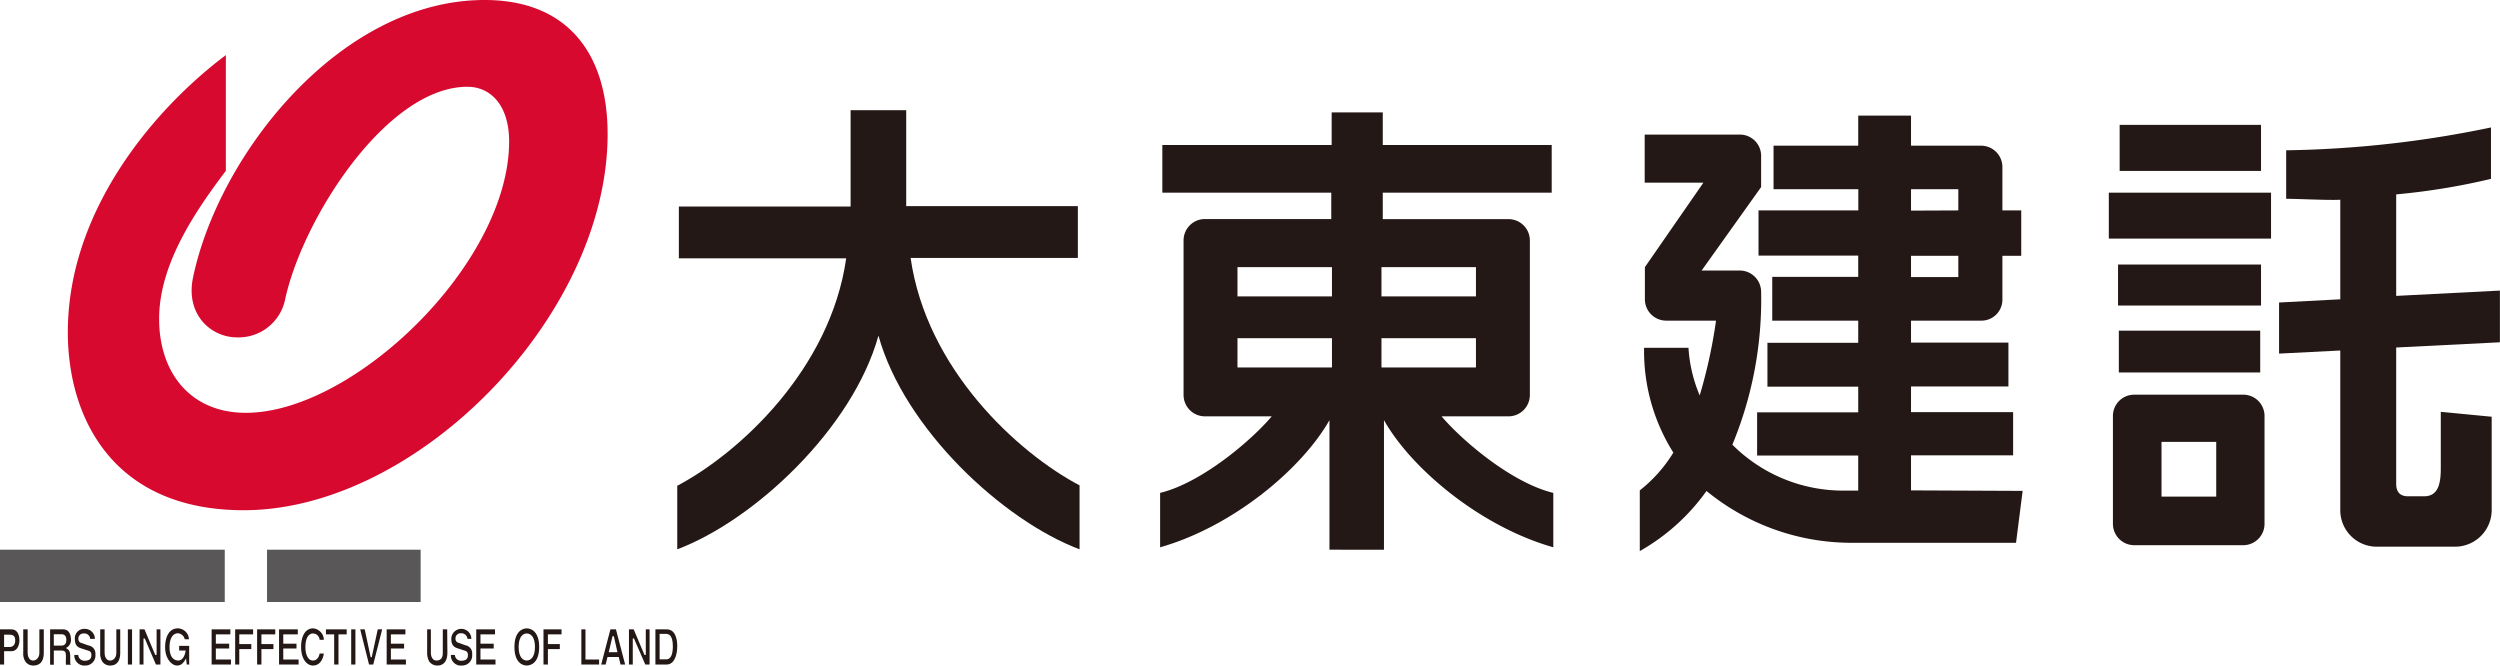 <svg xmlns="http://www.w3.org/2000/svg" viewBox="0 0 249.5 66.42"><defs><style>.cls-1{fill:#231815;}.cls-2{fill:#d7092f;}.cls-3{fill:#595757;}</style></defs><g id="レイヤー_2" data-name="レイヤー 2"><g id="footer"><path class="cls-1" d="M84.89,11v9.61H67.75v5.17h16.7c-1.58,11.1-10.69,19.44-16.86,22.7v6.34c7.64-2.87,17.48-12,20.08-21.32,2.58,9.3,12.43,18.45,20.07,21.32V48.44c-6.18-3.26-15.28-11.6-16.86-22.7h16.69V20.57H90.44V11Z"/><path class="cls-1" d="M123.5,29.58V26.66h9.43v2.92Zm0,7.09V33.75h9.43v2.92Zm14.62,18.19V41.93c2.7,4.8,9.56,10.6,16.9,12.69V49.19c-4.17-1-9.14-5.26-11.15-7.64h6.68a2.13,2.13,0,0,0,2.13-2.13V24a2.13,2.13,0,0,0-2.13-2.13H138V19.23h16.86V14.47H138V11.22h-5.1v3.25H116v4.76h16.86v2.63h-12.6A2.13,2.13,0,0,0,118.12,24V39.42a2.13,2.13,0,0,0,2.13,2.13h6.67c-2,2.38-7,6.64-11.14,7.64v5.43c7.34-2.09,14.19-7.89,16.9-12.69V54.86Zm-.25-25.28V26.66h9.43v2.92Zm0,7.09V33.75h9.43v2.92Z"/><path class="cls-1" d="M190.72,27.65V25.53h4.72v2.12Zm0-6.63V18.88h4.72V21Zm0,27.92v-3.5h10.19V41.13H190.72V38.57h9.72V34.19h-9.72V32h7a2.09,2.09,0,0,0,2.12-2.07V25.53h1.88V21h-1.88V16.67a2.13,2.13,0,0,0-2.12-2.13h-7v-3h-5.27v3H177v4.34h8.46V21H175.5v4.51h9.95v2.12h-8.58V32h8.58v2.21h-9.06v4.38h9.06v2.56H175.36v4.31h10.09v3.5h-1.2a15.62,15.62,0,0,1-11.36-4.58,37.79,37.79,0,0,0,2.87-15.28A2.13,2.13,0,0,0,173.63,27h-3.81l5.94-8.33V15.55a2.12,2.12,0,0,0-2.13-2.12h-9.49v4.8H170l-5.84,8.43v3.17A2.13,2.13,0,0,0,166.26,32h5a50.7,50.7,0,0,1-1.63,7.46,14.35,14.35,0,0,1-1.12-4.75h-4.43A19,19,0,0,0,167,45.17a14.19,14.19,0,0,1-3.35,3.77V55A20.67,20.67,0,0,0,170.31,49a22.8,22.8,0,0,0,14.62,5.17H201.2l.66-5.18Z"/><path class="cls-1" d="M223.84,39.39A2.12,2.12,0,0,1,226,41.51V52.28a2.13,2.13,0,0,1-2.13,2.13H213a2.13,2.13,0,0,1-2.13-2.13V41.51A2.12,2.12,0,0,1,213,39.39Zm-2.66,10.17V44.1h-5.46v5.46Zm12.38,1.35a3.64,3.64,0,0,0,3.64,3.65H245a3.66,3.66,0,0,0,3.67-3.65V41.59l-5.08-.49v5.67c0,1.54-.28,2.76-1.67,2.76h-1.59c-.75,0-1.19-.37-1.19-1.26V34.68l10.35-.52V29l-10.35.53V19.4a67,67,0,0,0,9.46-1.55V12.72A107,107,0,0,1,228.16,15v4.84c1.16,0,4.57.17,5.4.09v9.94l-6.11.32v5.1l6.11-.31Zm-7.91-33.85v-4.6H211.54v4.6Zm1,6.75V19.23H210.46v4.58Zm-1,6.68V26.4H211.38v4.09Zm-.08,6.68V33H211.46v4.17Z"/><path class="cls-2" d="M22.54,5.5V17.05c-3.16,4.16-6.66,9.4-6.66,14.77S19,41.2,24.54,41.2c10.72,0,26.27-14.88,26.27-27.09,0-3.63-1.87-5.45-4.16-5.45C38.54,8.66,30.1,22,28.43,30a4.74,4.74,0,0,1-4.78,3.67c-2.58,0-5.17-2.27-4.38-6C21.86,15.34,34,0,48.37,0c8.12,0,12.27,5.18,12.27,13.38,0,18.13-19,37.54-36.32,37.54-13,0-17.55-9.16-17.55-17.77C6.77,20.76,15.71,10.61,22.54,5.5Z"/><rect class="cls-3" y="54.86" width="22.43" height="5.22"/><rect class="cls-3" x="26.65" y="54.86" width="15.33" height="5.22"/><polygon class="cls-1" points="59.79 66.32 58.02 66.32 58.02 62.81 58.43 62.81 58.43 65.82 59.79 65.82 59.79 66.32"/><polygon class="cls-1" points="56.04 63.31 54.68 63.31 54.68 64.28 55.87 64.28 55.87 64.78 54.68 64.78 54.68 66.32 54.24 66.32 54.24 62.81 56.04 62.81 56.04 63.31"/><polygon class="cls-1" points="49.45 66.32 47.53 66.32 47.53 62.81 49.4 62.81 49.4 63.31 47.95 63.31 47.95 64.24 49.27 64.24 49.27 64.72 47.95 64.72 47.95 65.82 49.45 65.82 49.45 66.32"/><path class="cls-1" d="M47.12,65.3a1,1,0,0,1-1,1.12A1,1,0,0,1,45,65.36h.4a.6.6,0,0,0,.65.58c.31,0,.65-.1.65-.54s-.23-.43-.55-.54l-.3-.1c-.4-.12-.81-.23-.81-1a1,1,0,0,1,1-1,1,1,0,0,1,1,1h-.39A.6.6,0,0,0,46,63.2a.5.5,0,0,0-.54.52.4.4,0,0,0,.34.44l.65.24A.81.81,0,0,1,47.12,65.3Z"/><path class="cls-1" d="M44.65,65.13c0,.91-.42,1.29-1,1.29a1,1,0,0,1-.82-.41,1.82,1.82,0,0,1-.2-.84V62.81H43v2.3c0,.57.27.81.56.81.44,0,.63-.28.63-.77V62.81h.44Z"/><polygon class="cls-1" points="40.51 66.32 38.59 66.32 38.59 62.81 40.46 62.81 40.46 63.31 39.01 63.31 39.01 64.24 40.33 64.24 40.33 64.72 39.01 64.72 39.01 65.82 40.51 65.82 40.51 66.32"/><polygon class="cls-1" points="38.14 62.81 37.25 66.32 36.83 66.32 35.95 62.81 36.4 62.81 36.99 65.59 37.1 65.59 37.7 62.81 38.14 62.81"/><rect class="cls-1" x="35.05" y="62.81" width="0.42" height="3.51"/><polygon class="cls-1" points="34.6 63.31 33.78 63.31 33.78 66.32 33.35 66.32 33.35 63.31 32.53 63.31 32.53 62.81 34.6 62.81 34.6 63.31"/><path class="cls-1" d="M32.32,63.85H31.9a.68.68,0,0,0-.67-.63c-.29,0-.75.25-.75,1.37,0,.69.24,1.33.75,1.33.34,0,.58-.25.67-.7h.42c-.11.72-.49,1.2-1.09,1.2s-1.18-.64-1.18-1.85.51-1.86,1.18-1.86A1.17,1.17,0,0,1,32.32,63.85Z"/><polygon class="cls-1" points="29.8 66.32 27.85 66.32 27.85 62.81 29.72 62.81 29.72 63.31 28.27 63.31 28.27 64.24 29.59 64.24 29.59 64.72 28.27 64.72 28.27 65.82 29.8 65.82 29.8 66.32"/><polygon class="cls-1" points="27.47 63.31 26.09 63.31 26.09 64.28 27.29 64.28 27.29 64.78 26.09 64.78 26.09 66.32 25.66 66.32 25.66 62.81 27.47 62.81 27.47 63.31"/><polygon class="cls-1" points="25.26 63.31 23.88 63.31 23.88 64.28 25.08 64.28 25.08 64.78 23.88 64.78 23.88 66.32 23.47 66.32 23.47 62.81 25.26 62.81 25.26 63.31"/><polygon class="cls-1" points="23.05 66.32 21.12 66.32 21.12 62.81 22.99 62.81 22.99 63.31 21.54 63.31 21.54 64.24 22.87 64.24 22.87 64.72 21.54 64.72 21.54 65.82 23.05 65.82 23.05 66.32"/><path class="cls-1" d="M18.88,66.32h-.24l-.07-.6c-.24.39-.44.7-.91.7s-1.18-.62-1.18-1.83c0-1,.38-1.88,1.27-1.88a1.14,1.14,0,0,1,1.11,1.09h-.42a.77.77,0,0,0-.67-.6c-.44,0-.85.38-.85,1.39s.45,1.33.87,1.33c.14,0,.6-.06.74-1h-.65v-.46h1Z"/><polygon class="cls-1" points="16.01 66.32 15.56 66.32 14.45 63.72 14.32 63.72 14.32 66.32 13.93 66.32 13.93 62.81 14.42 62.81 15.49 65.36 15.63 65.36 15.63 62.81 16.01 62.81 16.01 66.32"/><rect class="cls-1" x="12.76" y="62.81" width="0.42" height="3.51"/><path class="cls-1" d="M12,65.13c0,.91-.4,1.29-1,1.29a.94.94,0,0,1-.8-.41,1.52,1.52,0,0,1-.2-.84V62.81h.44v2.3c0,.57.25.81.56.81s.61-.28.61-.77V62.81H12Z"/><path class="cls-1" d="M9.52,65.3a1,1,0,0,1-1,1.12,1,1,0,0,1-1.1-1.06h.39a.61.61,0,0,0,.66.58c.3,0,.65-.1.65-.54s-.22-.43-.55-.54l-.3-.1c-.4-.12-.8-.23-.8-1a.94.94,0,0,1,1-1,1,1,0,0,1,1,1H9a.58.58,0,0,0-.64-.54.5.5,0,0,0-.54.52.41.41,0,0,0,.34.44l.68.24A.81.81,0,0,1,9.52,65.3Z"/><path class="cls-1" d="M4.37,65.13c0,.91-.4,1.29-1.06,1.29A.93.93,0,0,1,2.52,66a1.44,1.44,0,0,1-.2-.84V62.81h.44v2.3c0,.57.25.81.55.81s.62-.28.62-.77V62.81h.44Z"/><polygon class="cls-1" points="64.83 66.32 64.4 66.32 63.27 63.72 63.15 63.72 63.15 66.32 62.77 66.32 62.77 62.81 63.24 62.81 64.32 65.36 64.45 65.36 64.45 62.81 64.83 62.81 64.83 66.32"/><path class="cls-1" d="M62.39,66.32h-.46l-.18-.75H60.63l-.19.75H60l.92-3.51h.55Zm-.77-1.23-.36-1.6h-.13l-.38,1.6Z"/><path class="cls-1" d="M53.81,64.57c0,1.64-.89,1.85-1.24,1.85s-1.23-.21-1.23-1.85.89-1.86,1.23-1.86S53.81,62.93,53.81,64.57Zm-.42,0c0-1.1-.49-1.35-.82-1.35s-.81.25-.81,1.35.49,1.35.81,1.35S53.39,65.67,53.39,64.57Z"/><path class="cls-1" d="M7.09,66.34v0H6.58a4.59,4.59,0,0,1,0-.65c0-.58,0-.77-.52-.77H5.37v1.42H5V62.81h1.3c.68,0,.78.68.78,1a.86.86,0,0,1-.5.86c.32.21.43.3.43.94S7,66.28,7.09,66.34Zm-.47-2.49c0-.23-.08-.55-.47-.55H5.37v1.13h.74C6.45,64.43,6.62,64.26,6.62,63.85Z"/><path class="cls-1" d="M1.94,63.91c0,.31-.13,1.08-.8,1.08H.41v1.33H0V62.81H1.16C1.65,62.81,1.94,63.24,1.94,63.91Zm-.42,0c0-.4-.18-.57-.58-.57H.41v1.23H1C1.5,64.53,1.52,64.07,1.52,63.87Z"/><path class="cls-1" d="M67.59,64.49c0,.73-.22,1.83-1.07,1.83H65.41V62.81h1.13C67.42,62.81,67.59,63.82,67.59,64.49Zm-.44,0c0-1.16-.45-1.23-.7-1.23h-.62v2.54h.62C67,65.84,67.15,65.18,67.15,64.53Z"/></g></g></svg>